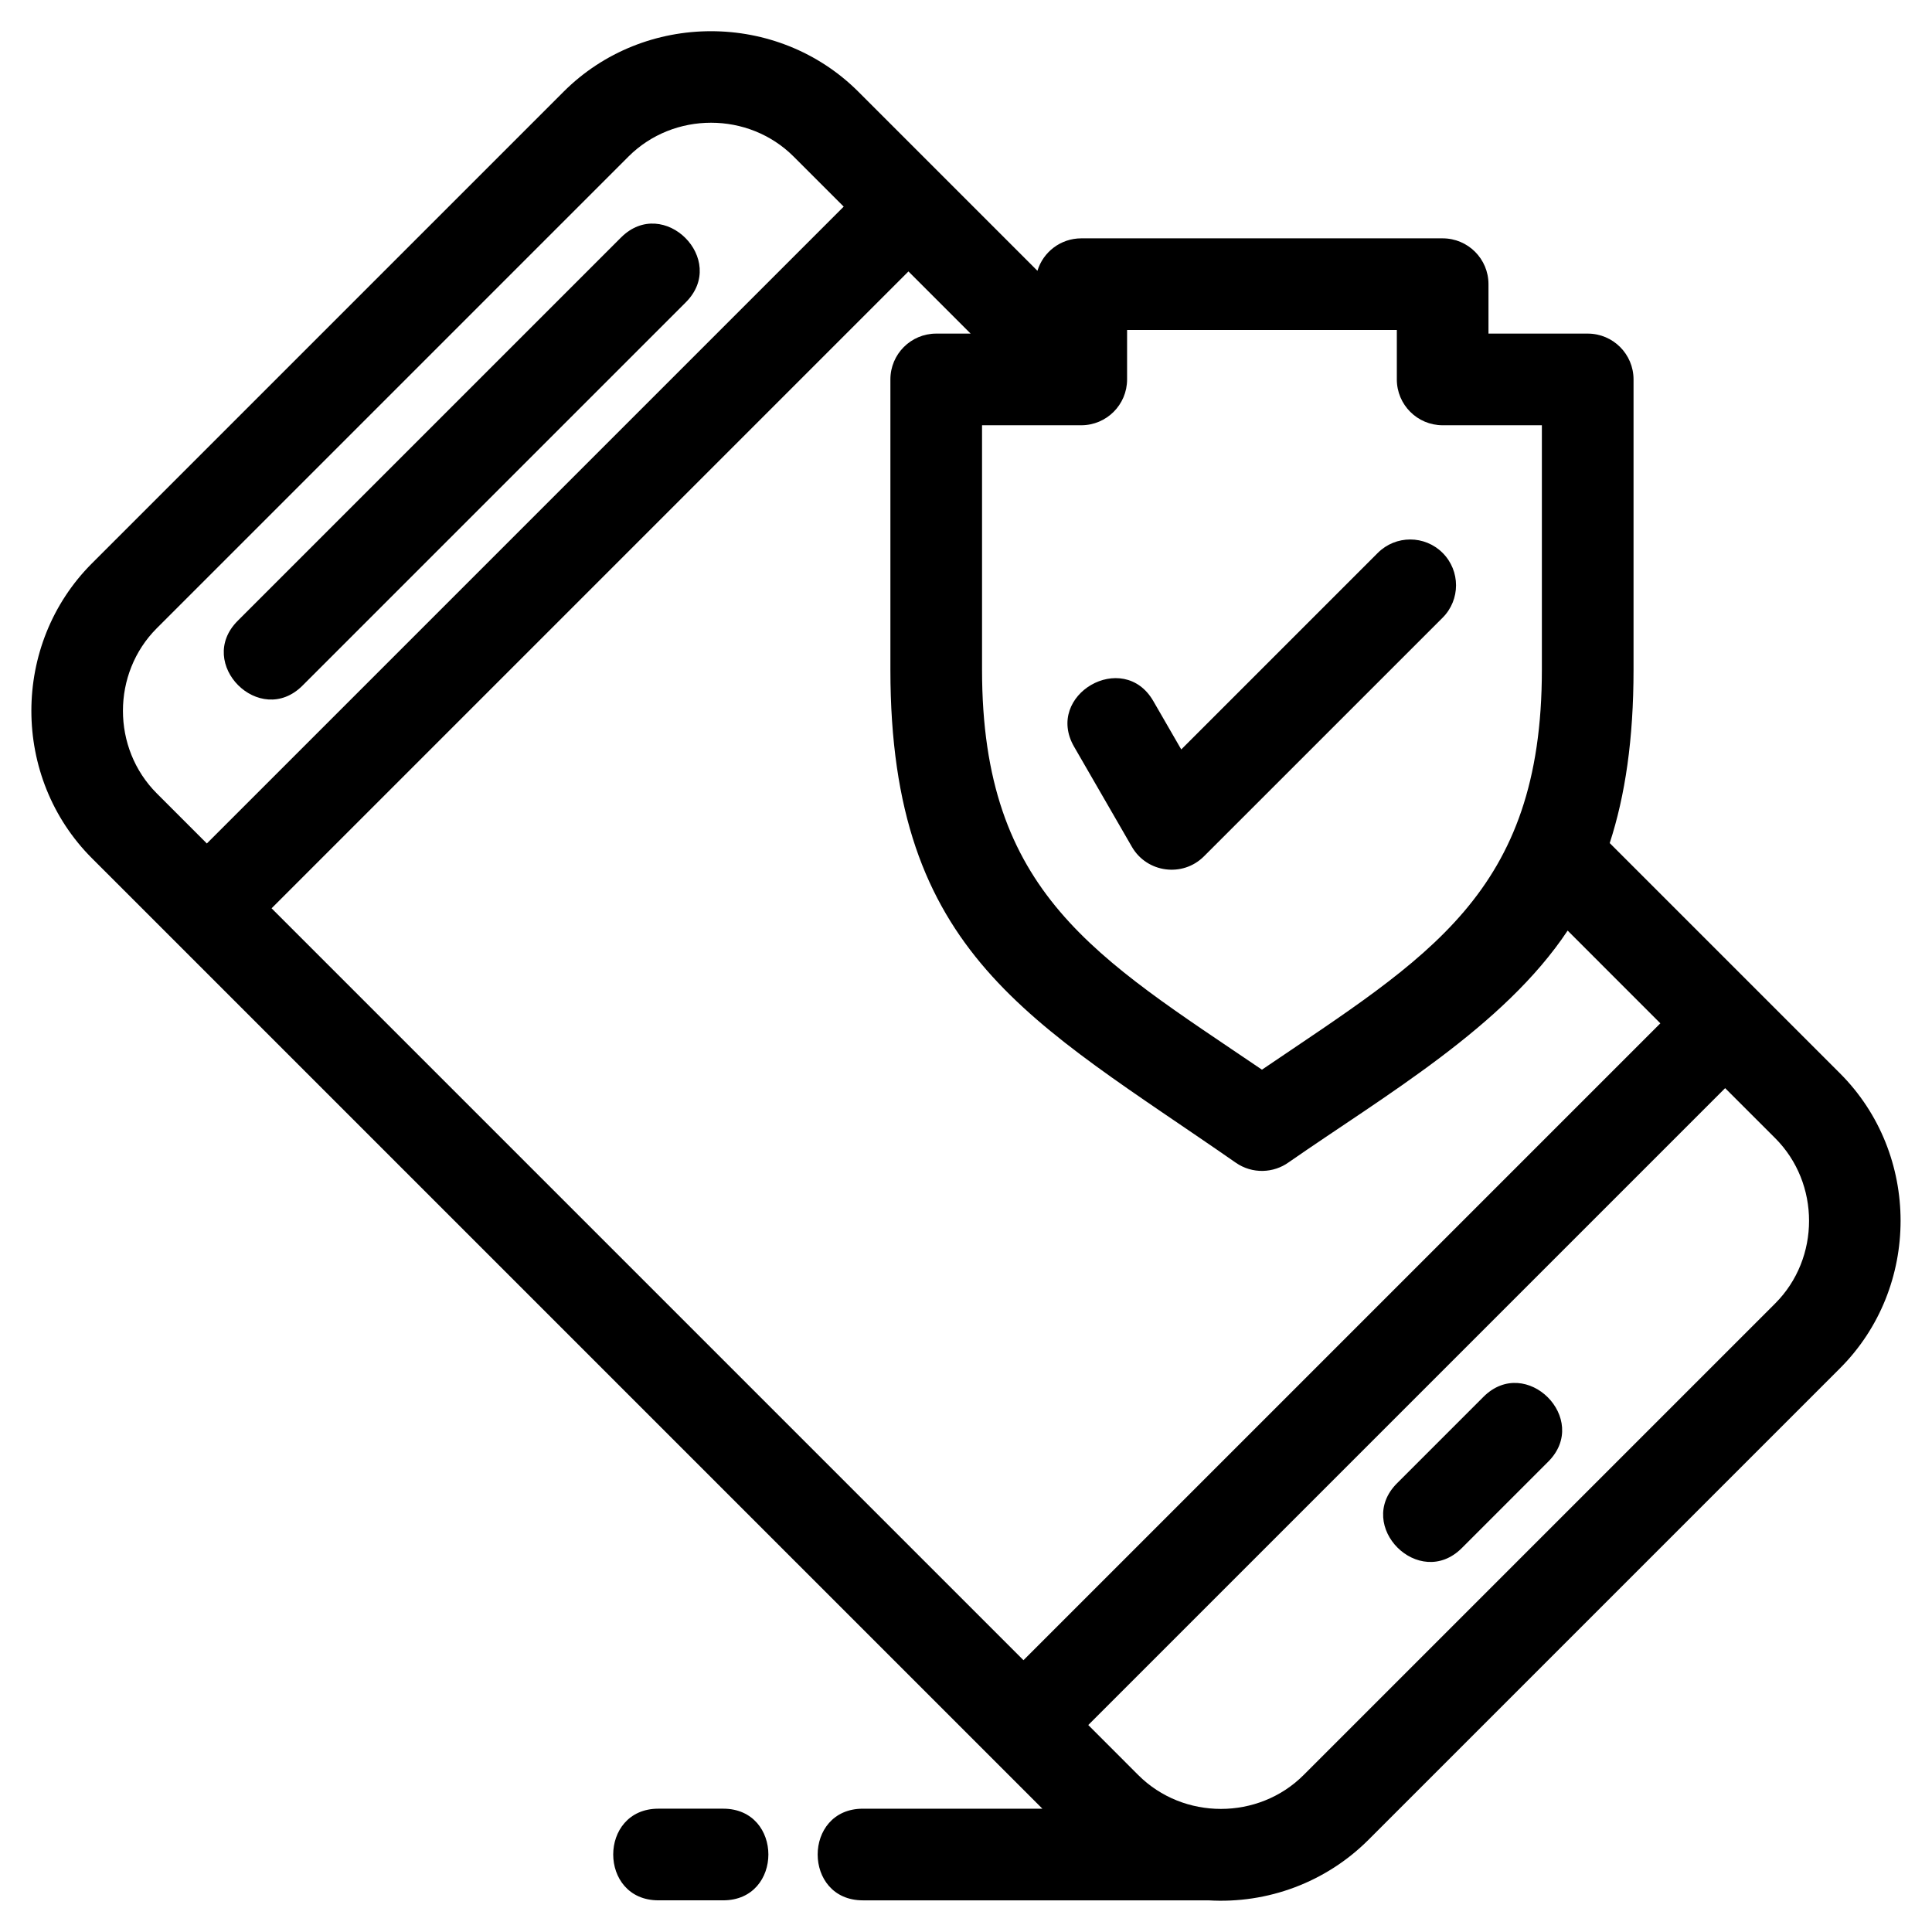 <?xml version="1.0" encoding="UTF-8"?>
<!-- Uploaded to: ICON Repo, www.svgrepo.com, Generator: ICON Repo Mixer Tools -->
<svg fill="#000000" width="800px" height="800px" version="1.1" viewBox="144 144 512 512" xmlns="http://www.w3.org/2000/svg">
 <path d="m570.59 367.42 61.035 61.035c21.398 21.398 21.398 56.738 0 78.145l-124.98 124.98c-11.254 11.246-26.73 16.984-42.422 16.031h-91.551c-15.977 0-15.977-24.289 0-24.289h47.57l-251.88-251.88c-21.398-21.398-21.398-56.738 0-78.145l124.98-124.98c21.402-21.398 56.746-21.398 78.145 0l47.445 47.445c1.516-4.981 6.148-8.598 11.617-8.598h95.77c6.711 0 12.145 5.438 12.145 12.145v13.098h26.297c6.707 0 12.145 5.438 12.145 12.145v76.941c0 18.383-2.203 33.312-6.312 45.926zm-141.93-25.504c-7.973-13.777 12.996-25.914 20.969-12.145l7.414 12.84 52.086-52.086c4.742-4.742 12.438-4.742 17.18 0 4.738 4.742 4.738 12.43 0 17.172l-63.262 63.254c-5.625 5.617-15.09 4.356-19.07-2.512l-15.316-26.527zm1.887-85.219h-26.297v64.797c0 59.344 30.301 76.191 74.18 105.98 43.887-29.789 74.18-46.641 74.18-105.98v-64.797h-26.297c-6.707 0-12.141-5.438-12.141-12.145v-13.098h-71.484v13.098c0 6.723-5.457 12.145-12.145 12.145zm-29.32-24.289-16.477-16.477-168.78 168.78 199.26 199.26 168.78-168.78-24.57-24.574c-16.945 25.527-48.641 43.82-73.883 61.379-4.062 2.945-9.707 3.16-14.055 0.137-54.145-37.66-91.539-55.043-91.539-130.64v-76.941c0-6.707 5.434-12.145 12.141-12.145zm-65.582 390.91c15.977 0 15.977 24.289 0 24.289h-17.156c-15.977 0-15.977-24.289 0-24.289zm153.82-8.914 124.98-124.98c11.961-11.965 11.965-31.828 0-43.797l-13.266-13.258-168.78 168.78 13.258 13.266c11.961 11.953 31.836 11.953 43.797 0zm-265.3-288.71c-11.293 11.301-28.469-5.879-17.172-17.172l101.58-101.58c11.293-11.293 28.473 5.879 17.172 17.172zm307.24 228.55c-11.293 11.293-28.469-5.879-17.172-17.172l22.891-22.891c11.293-11.293 28.469 5.879 17.172 17.172zm-163.82-355.49-13.258-13.258c-11.965-11.965-31.824-11.965-43.789 0l-124.98 124.98c-11.973 11.965-11.973 31.824 0 43.789l13.258 13.266 168.78-168.78z"/>
</svg>
